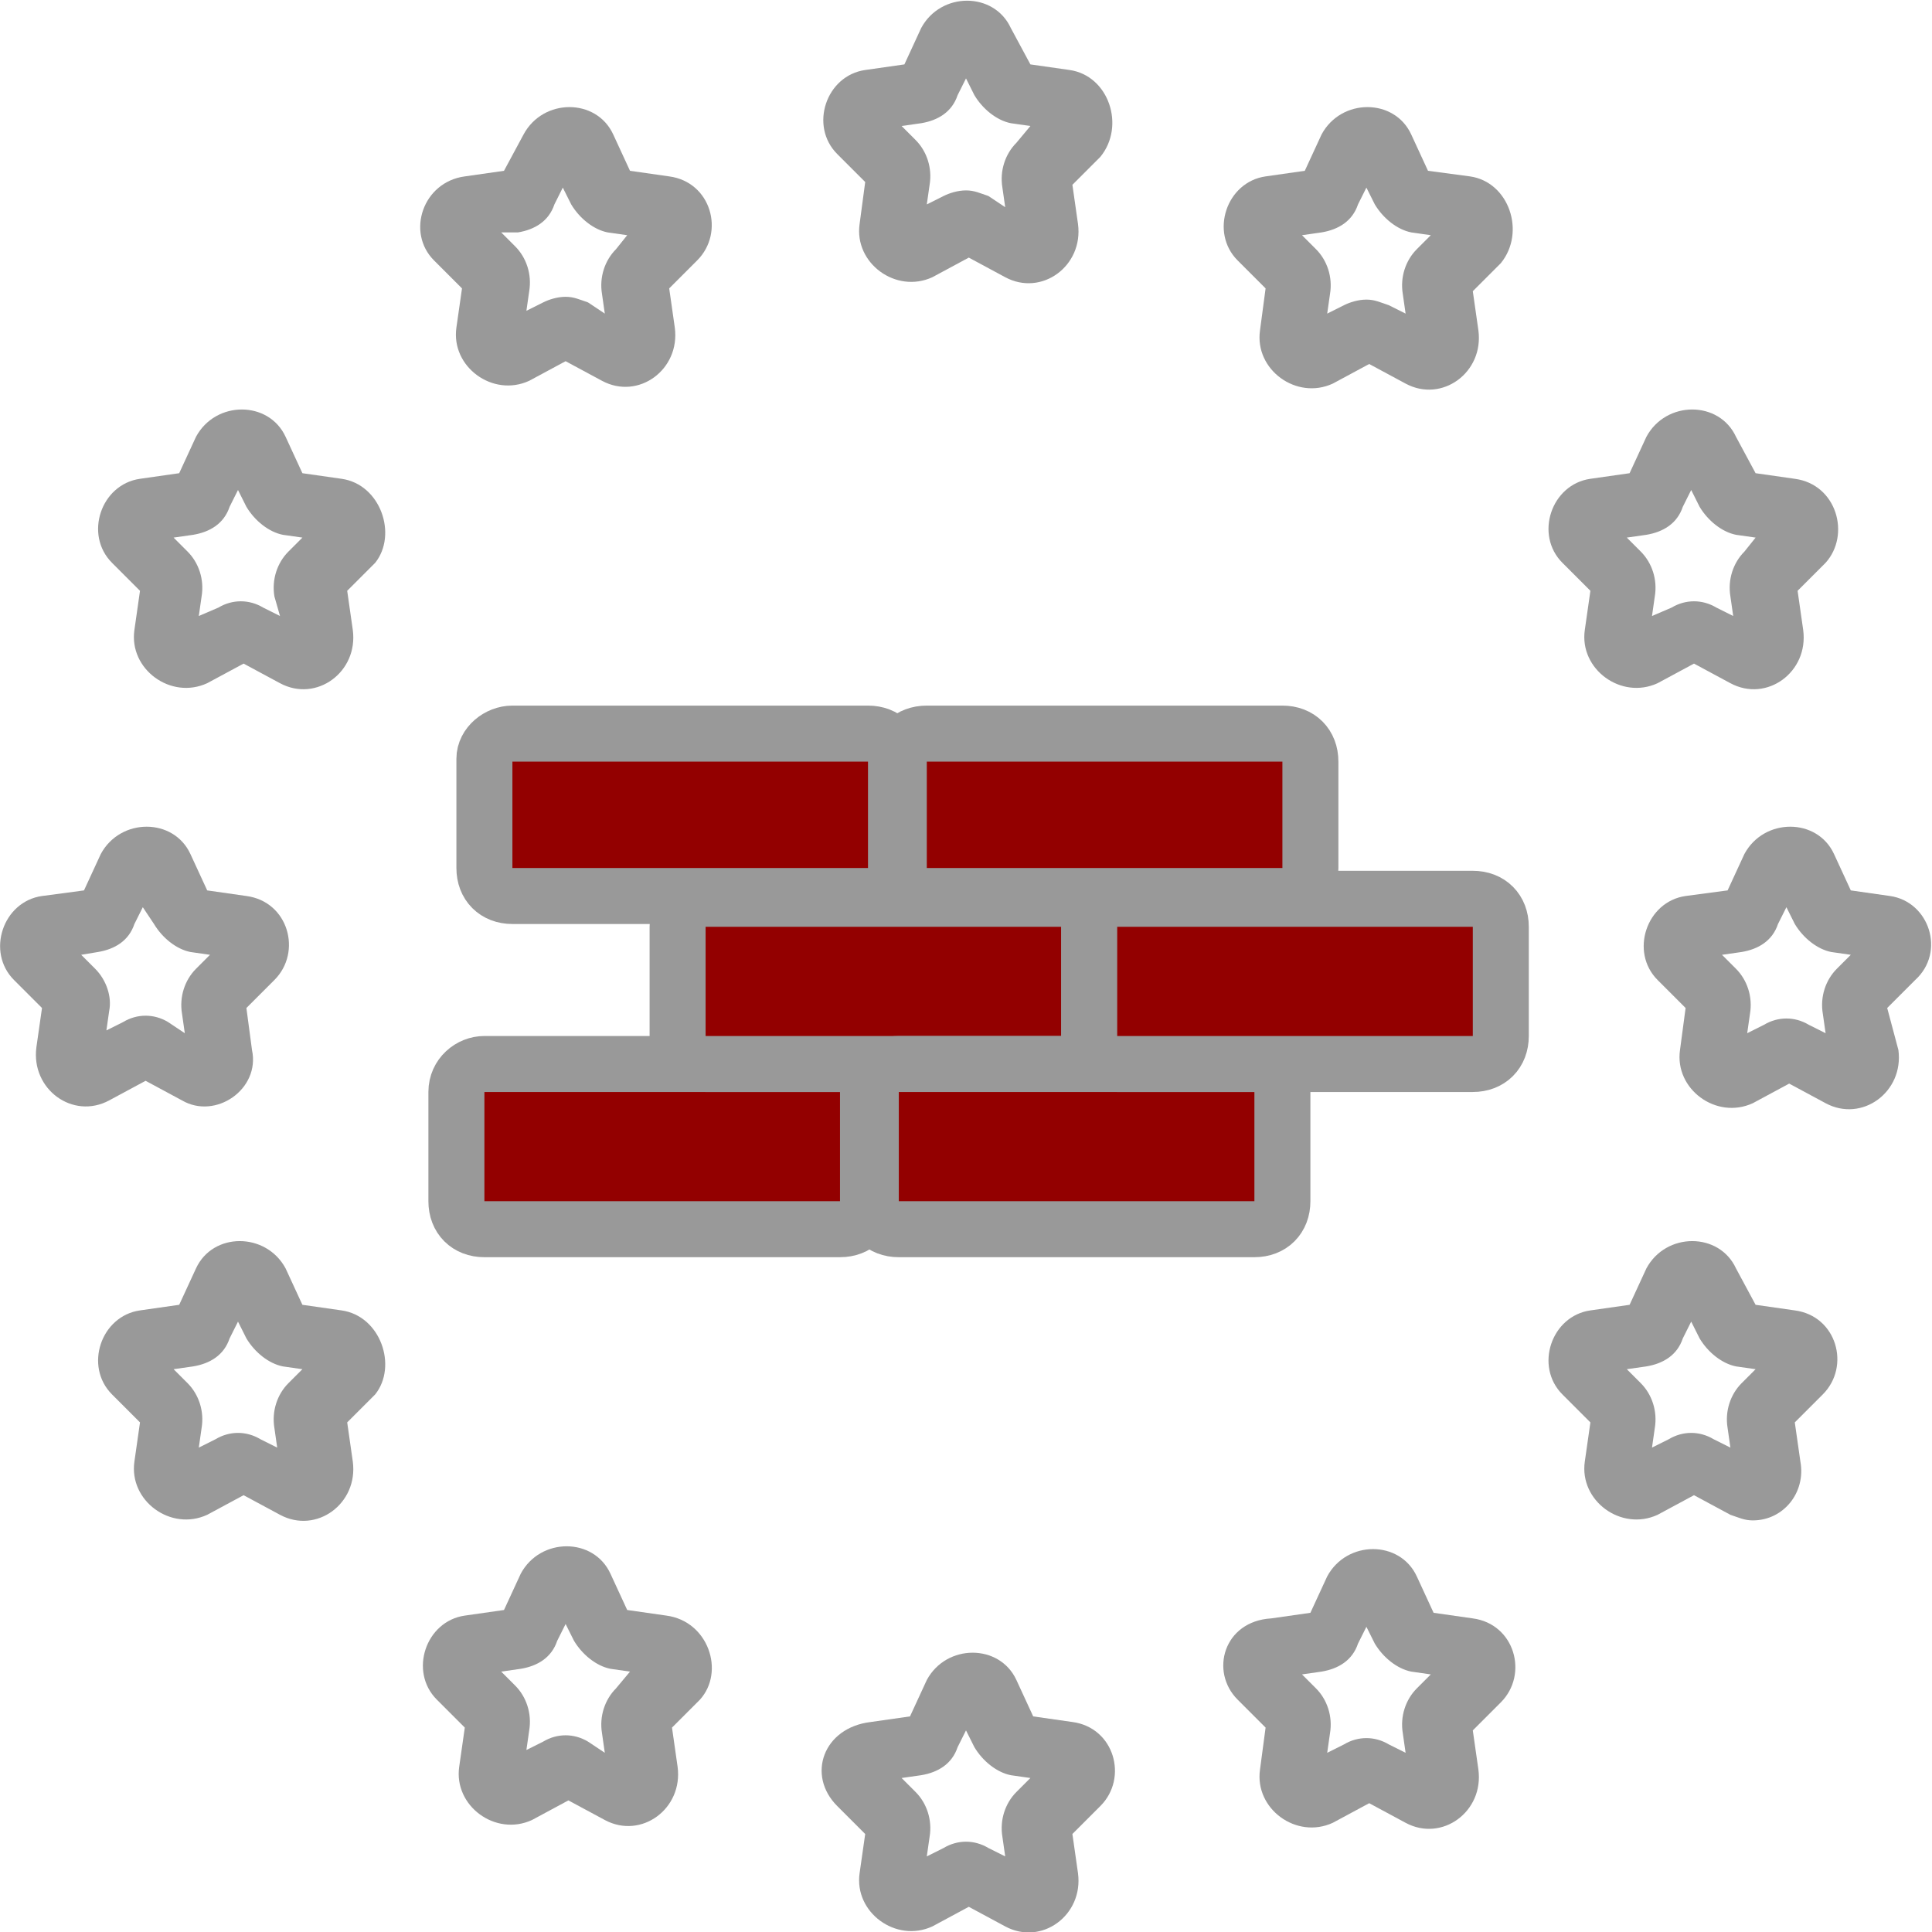 <?xml version="1.0" encoding="utf-8"?>
<!-- Generator: Adobe Illustrator 28.3.0, SVG Export Plug-In . SVG Version: 6.00 Build 0)  -->
<svg version="1.0" id="Слой_1" xmlns="http://www.w3.org/2000/svg" xmlns:xlink="http://www.w3.org/1999/xlink" x="0px" y="0px"
	 viewBox="0 0 69 69" style="enable-background:new 0 0 69 69;" xml:space="preserve">
<style type="text/css">
	.st0{fill:#999999;}
	.st1{fill:#930000;stroke:#999999;stroke-width:2;}
</style>
<path class="st0" d="M38.2,2.5l-1.4-0.2L36.1,1c-0.6-1.3-2.5-1.3-3.2,0l-0.6,1.3l-1.4,0.2c-1.4,0.2-2,2-1,3l1,1L30.7,8
	c-0.2,1.4,1.3,2.5,2.6,1.9l1.3-0.7l1.3,0.7c1.3,0.7,2.8-0.4,2.6-1.9l-0.2-1.4l1-1C40.2,4.5,39.6,2.7,38.2,2.5z M36.3,5.1
	c-0.4,0.4-0.6,1-0.5,1.6l0.1,0.7L35.3,7c-0.3-0.1-0.5-0.2-0.8-0.2c-0.3,0-0.6,0.1-0.8,0.2l-0.6,0.3l0.1-0.7c0.1-0.6-0.1-1.2-0.5-1.6
	l-0.5-0.5l0.7-0.1c0.6-0.1,1.1-0.4,1.3-1l0.3-0.6l0.3,0.6c0.3,0.5,0.8,0.9,1.3,1l0.7,0.1L36.3,5.1z"/>
<path class="st0" d="M52.5,6.3L51,6.1l-0.6-1.3c-0.6-1.3-2.5-1.3-3.2,0l-0.6,1.3l-1.4,0.2c-1.4,0.2-2,2-1,3l1,1L45,11.8
	c-0.2,1.4,1.3,2.5,2.6,1.9l1.3-0.7l1.3,0.7c1.3,0.7,2.8-0.4,2.6-1.9l-0.2-1.4l1-1C54.5,8.3,53.9,6.5,52.5,6.3z M50.6,8.9
	c-0.4,0.4-0.6,1-0.5,1.6l0.1,0.7l-0.6-0.3c-0.3-0.1-0.5-0.2-0.8-0.2c-0.3,0-0.6,0.1-0.8,0.2l-0.6,0.3l0.1-0.7
	c0.1-0.6-0.1-1.2-0.5-1.6l-0.5-0.5l0.7-0.1c0.6-0.1,1.1-0.4,1.3-1l0.3-0.6l0.3,0.6c0.3,0.5,0.8,0.9,1.3,1l0.7,0.1L50.6,8.9z"/>
<path class="st0" d="M44.2,60.7l1,1L45,63.2c-0.2,1.4,1.3,2.5,2.6,1.9l1.3-0.7l1.3,0.7c1.3,0.7,2.8-0.4,2.6-1.9l-0.2-1.4l1-1
	c1-1,0.5-2.8-1-3l-1.4-0.2l-0.6-1.3c-0.6-1.3-2.5-1.3-3.2,0l-0.6,1.3l-1.4,0.2C43.7,57.9,43.2,59.7,44.2,60.7z M47.2,59.7
	c0.6-0.1,1.1-0.4,1.3-1l0.3-0.6l0.3,0.6c0.3,0.5,0.8,0.9,1.3,1l0.7,0.1l-0.5,0.5c-0.4,0.4-0.6,1-0.5,1.6l0.1,0.7l-0.6-0.3
	c-0.5-0.3-1.1-0.3-1.6,0l-0.6,0.3l0.1-0.7c0.1-0.6-0.1-1.2-0.5-1.6l-0.5-0.5L47.2,59.7z"/>
<path class="st0" d="M15.5,9.3l1,1l-0.2,1.4c-0.2,1.4,1.3,2.5,2.6,1.9l1.3-0.7l1.3,0.7c1.3,0.7,2.8-0.4,2.6-1.9l-0.2-1.4l1-1
	c1-1,0.5-2.8-1-3l-1.4-0.2l-0.6-1.3c-0.6-1.3-2.5-1.3-3.2,0L18,6.1l-1.4,0.2C15.1,6.5,14.5,8.3,15.5,9.3z M18.5,8.3
	c0.6-0.1,1.1-0.4,1.3-1l0.3-0.6l0.3,0.6c0.3,0.5,0.8,0.9,1.3,1l0.7,0.1L22,8.9c-0.4,0.4-0.6,1-0.5,1.6l0.1,0.7L21,10.8
	c-0.3-0.1-0.5-0.2-0.8-0.2c-0.3,0-0.6,0.1-0.8,0.2l-0.6,0.3l0.1-0.7c0.1-0.6-0.1-1.2-0.5-1.6l-0.5-0.5L18.5,8.3z"/>
<path class="st0" d="M23.8,57.7l-1.4-0.2l-0.6-1.3c-0.6-1.3-2.5-1.3-3.2,0L18,57.5l-1.4,0.2c-1.4,0.2-2,2-1,3l1,1l-0.2,1.4
	c-0.2,1.4,1.3,2.5,2.6,1.9l1.3-0.7l1.3,0.7c1.3,0.7,2.8-0.4,2.6-1.9l-0.2-1.4l1-1C25.9,59.7,25.3,57.9,23.8,57.7z M22,60.3
	c-0.4,0.4-0.6,1-0.5,1.6l0.1,0.7L21,62.2c-0.5-0.3-1.1-0.3-1.6,0l-0.6,0.3l0.1-0.7c0.1-0.6-0.1-1.2-0.5-1.6l-0.5-0.5l0.7-0.1
	c0.6-0.1,1.1-0.4,1.3-1l0.3-0.6l0.3,0.6c0.3,0.5,0.8,0.9,1.3,1l0.7,0.1L22,60.3z"/>
<path class="st0" d="M55.8,49.8l1,1l-0.2,1.4c-0.2,1.4,1.3,2.5,2.6,1.9l1.3-0.7l1.3,0.7c0.3,0.1,0.5,0.2,0.8,0.2
	c1.1,0,1.9-1,1.7-2.1l-0.2-1.4l1-1c1-1,0.5-2.8-1-3l-1.4-0.2L62,45.3c-0.6-1.3-2.5-1.3-3.2,0l-0.6,1.3l-1.4,0.2
	C55.4,47,54.8,48.8,55.8,49.8z M58.8,48.8c0.6-0.1,1.1-0.4,1.3-1l0.3-0.6l0.3,0.6c0.3,0.5,0.8,0.9,1.3,1l0.7,0.1l-0.5,0.5
	c-0.4,0.4-0.6,1-0.5,1.6l0.1,0.7l-0.6-0.3c-0.5-0.3-1.1-0.3-1.6,0L59,51.7l0.1-0.7c0.1-0.6-0.1-1.2-0.5-1.6l-0.5-0.5L58.8,48.8z"/>
<path class="st0" d="M64.1,17.1l-1.4-0.2L62,15.6c-0.6-1.3-2.5-1.3-3.2,0l-0.6,1.3l-1.4,0.2c-1.4,0.2-2,2-1,3l1,1l-0.2,1.4
	c-0.2,1.4,1.3,2.5,2.6,1.9l1.3-0.7l1.3,0.7c1.3,0.7,2.8-0.4,2.6-1.9l-0.2-1.4l1-1C66.1,19.1,65.6,17.3,64.1,17.1z M62.3,19.7
	c-0.4,0.4-0.6,1-0.5,1.6l0.1,0.7l-0.6-0.3c-0.5-0.3-1.1-0.3-1.6,0L59,22l0.1-0.7c0.1-0.6-0.1-1.2-0.5-1.6l-0.5-0.5l0.7-0.1
	c0.6-0.1,1.1-0.4,1.3-1l0.3-0.6l0.3,0.6c0.3,0.5,0.8,0.9,1.3,1l0.7,0.1L62.3,19.7z"/>
<path class="st0" d="M12.2,46.8l-1.4-0.2l-0.6-1.3C9.5,44,7.6,44,7,45.3l-0.6,1.3l-1.4,0.2c-1.4,0.2-2,2-1,3l1,1l-0.2,1.4
	c-0.2,1.4,1.3,2.5,2.6,1.9l1.3-0.7l1.3,0.7c1.3,0.7,2.8-0.4,2.6-1.9l-0.2-1.4l1-1C14.2,48.8,13.6,47,12.2,46.8z M10.3,49.4
	c-0.4,0.4-0.6,1-0.5,1.6l0.1,0.7l-0.6-0.3c-0.5-0.3-1.1-0.3-1.6,0l-0.6,0.3L7.2,51c0.1-0.6-0.1-1.2-0.5-1.6l-0.5-0.5l0.7-0.1
	c0.6-0.1,1.1-0.4,1.3-1l0.3-0.6l0.3,0.6c0.3,0.5,0.8,0.9,1.3,1l0.7,0.1L10.3,49.4z"/>
<path class="st0" d="M12.2,17.1l-1.4-0.2l-0.6-1.3c-0.6-1.3-2.5-1.3-3.2,0l-0.6,1.3l-1.4,0.2c-1.4,0.2-2,2-1,3l1,1l-0.2,1.4
	c-0.2,1.4,1.3,2.5,2.6,1.9l1.3-0.7l1.3,0.7c1.3,0.7,2.8-0.4,2.6-1.9l-0.2-1.4l1-1C14.2,19.1,13.6,17.3,12.2,17.1z M10.3,19.7
	c-0.4,0.4-0.6,1-0.5,1.6L10,22l-0.6-0.3c-0.5-0.3-1.1-0.3-1.6,0L7.1,22l0.1-0.7c0.1-0.6-0.1-1.2-0.5-1.6l-0.5-0.5l0.7-0.1
	c0.6-0.1,1.1-0.4,1.3-1l0.3-0.6l0.3,0.6c0.3,0.5,0.8,0.9,1.3,1l0.7,0.1L10.3,19.7z"/>
<path class="st0" d="M67.5,32l-1.4-0.2l-0.6-1.3c-0.6-1.3-2.5-1.3-3.2,0l-0.6,1.3L60.2,32c-1.4,0.2-2,2-1,3l1,1L60,37.5
	c-0.2,1.4,1.3,2.5,2.6,1.9l1.3-0.7l1.3,0.7c1.3,0.7,2.8-0.4,2.6-1.9L67.4,36l1-1C69.5,34,68.9,32.2,67.5,32z M65.6,34.6
	c-0.4,0.4-0.6,1-0.5,1.6l0.1,0.7l-0.6-0.3c-0.5-0.3-1.1-0.3-1.6,0l-0.6,0.3l0.1-0.7c0.1-0.6-0.1-1.2-0.5-1.6l-0.5-0.5l0.7-0.1
	c0.6-0.1,1.1-0.4,1.3-1l0.3-0.6l0.3,0.6c0.3,0.5,0.8,0.9,1.3,1l0.7,0.1L65.6,34.6z"/>
<path class="st0" d="M3.9,39.3l1.3-0.7l1.3,0.7C7.7,40,9.3,38.9,9,37.5L8.8,36l1-1c1-1,0.5-2.8-1-3l-1.4-0.2l-0.6-1.3
	c-0.6-1.3-2.5-1.3-3.2,0l-0.6,1.3L1.5,32c-1.4,0.2-2,2-1,3l1,1l-0.2,1.4C1.1,38.9,2.6,40,3.9,39.3z M3.5,34c0.6-0.1,1.1-0.4,1.3-1
	l0.3-0.6L5.5,33c0.3,0.5,0.8,0.9,1.3,1l0.7,0.1L7,34.6c-0.4,0.4-0.6,1-0.5,1.6l0.1,0.7L6,36.5c-0.5-0.3-1.1-0.3-1.6,0l-0.6,0.3
	l0.1-0.7C4,35.6,3.8,35,3.4,34.6l-0.5-0.5L3.5,34z"/>
<path class="st0" d="M29.9,64.5l1,1l-0.2,1.4c-0.2,1.4,1.3,2.5,2.6,1.9l1.3-0.7l1.3,0.7c1.3,0.7,2.8-0.4,2.6-1.9l-0.2-1.4l1-1
	c1-1,0.5-2.8-1-3l-1.4-0.2l-0.6-1.3c-0.6-1.3-2.5-1.3-3.2,0l-0.6,1.3l-1.4,0.2C29.4,61.7,28.8,63.4,29.9,64.5z M32.9,63.4
	c0.6-0.1,1.1-0.4,1.3-1l0.3-0.6l0.3,0.6c0.3,0.5,0.8,0.9,1.3,1l0.7,0.1L36.3,64c-0.4,0.4-0.6,1-0.5,1.6l0.1,0.7L35.3,66
	c-0.5-0.3-1.1-0.3-1.6,0l-0.6,0.3l0.1-0.7c0.1-0.6-0.1-1.2-0.5-1.6l-0.5-0.5L32.9,63.4z"/>
<path class="st1" d="M17.3,38H30c0.6,0,1,0.4,1,1v3.9c0,0.6-0.4,1-1,1H17.3c-0.6,0-1-0.4-1-1V39C16.3,38.4,16.8,38,17.3,38z"/>
<path class="st1" d="M25.2,32.1h12.7c0.6,0,1,0.4,1,1v3.9c0,0.6-0.4,1-1,1H25.2c-0.6,0-1-0.4-1-1v-3.9
	C24.2,32.5,24.6,32.1,25.2,32.1z"/>
<path class="st1" d="M18.3,26.2H31c0.6,0,1,0.4,1,1V31c0,0.6-0.4,1-1,1H18.3c-0.6,0-1-0.4-1-1v-3.9C17.3,26.6,17.8,26.2,18.3,26.2z"
	/>
<path class="st1" d="M32.1,38h12.7c0.6,0,1,0.4,1,1v3.9c0,0.6-0.4,1-1,1H32.1c-0.6,0-1-0.4-1-1V39C31.1,38.4,31.5,38,32.1,38z"/>
<path class="st1" d="M39.9,32.1h12.7c0.6,0,1,0.4,1,1v3.9c0,0.6-0.4,1-1,1H39.9c-0.6,0-1-0.4-1-1v-3.9
	C38.9,32.5,39.4,32.1,39.9,32.1z"/>
<path class="st1" d="M33.1,26.2h12.7c0.6,0,1,0.4,1,1V31c0,0.6-0.4,1-1,1H33.1c-0.6,0-1-0.4-1-1v-3.9C32.1,26.6,32.5,26.2,33.1,26.2
	z"/>
</svg>
